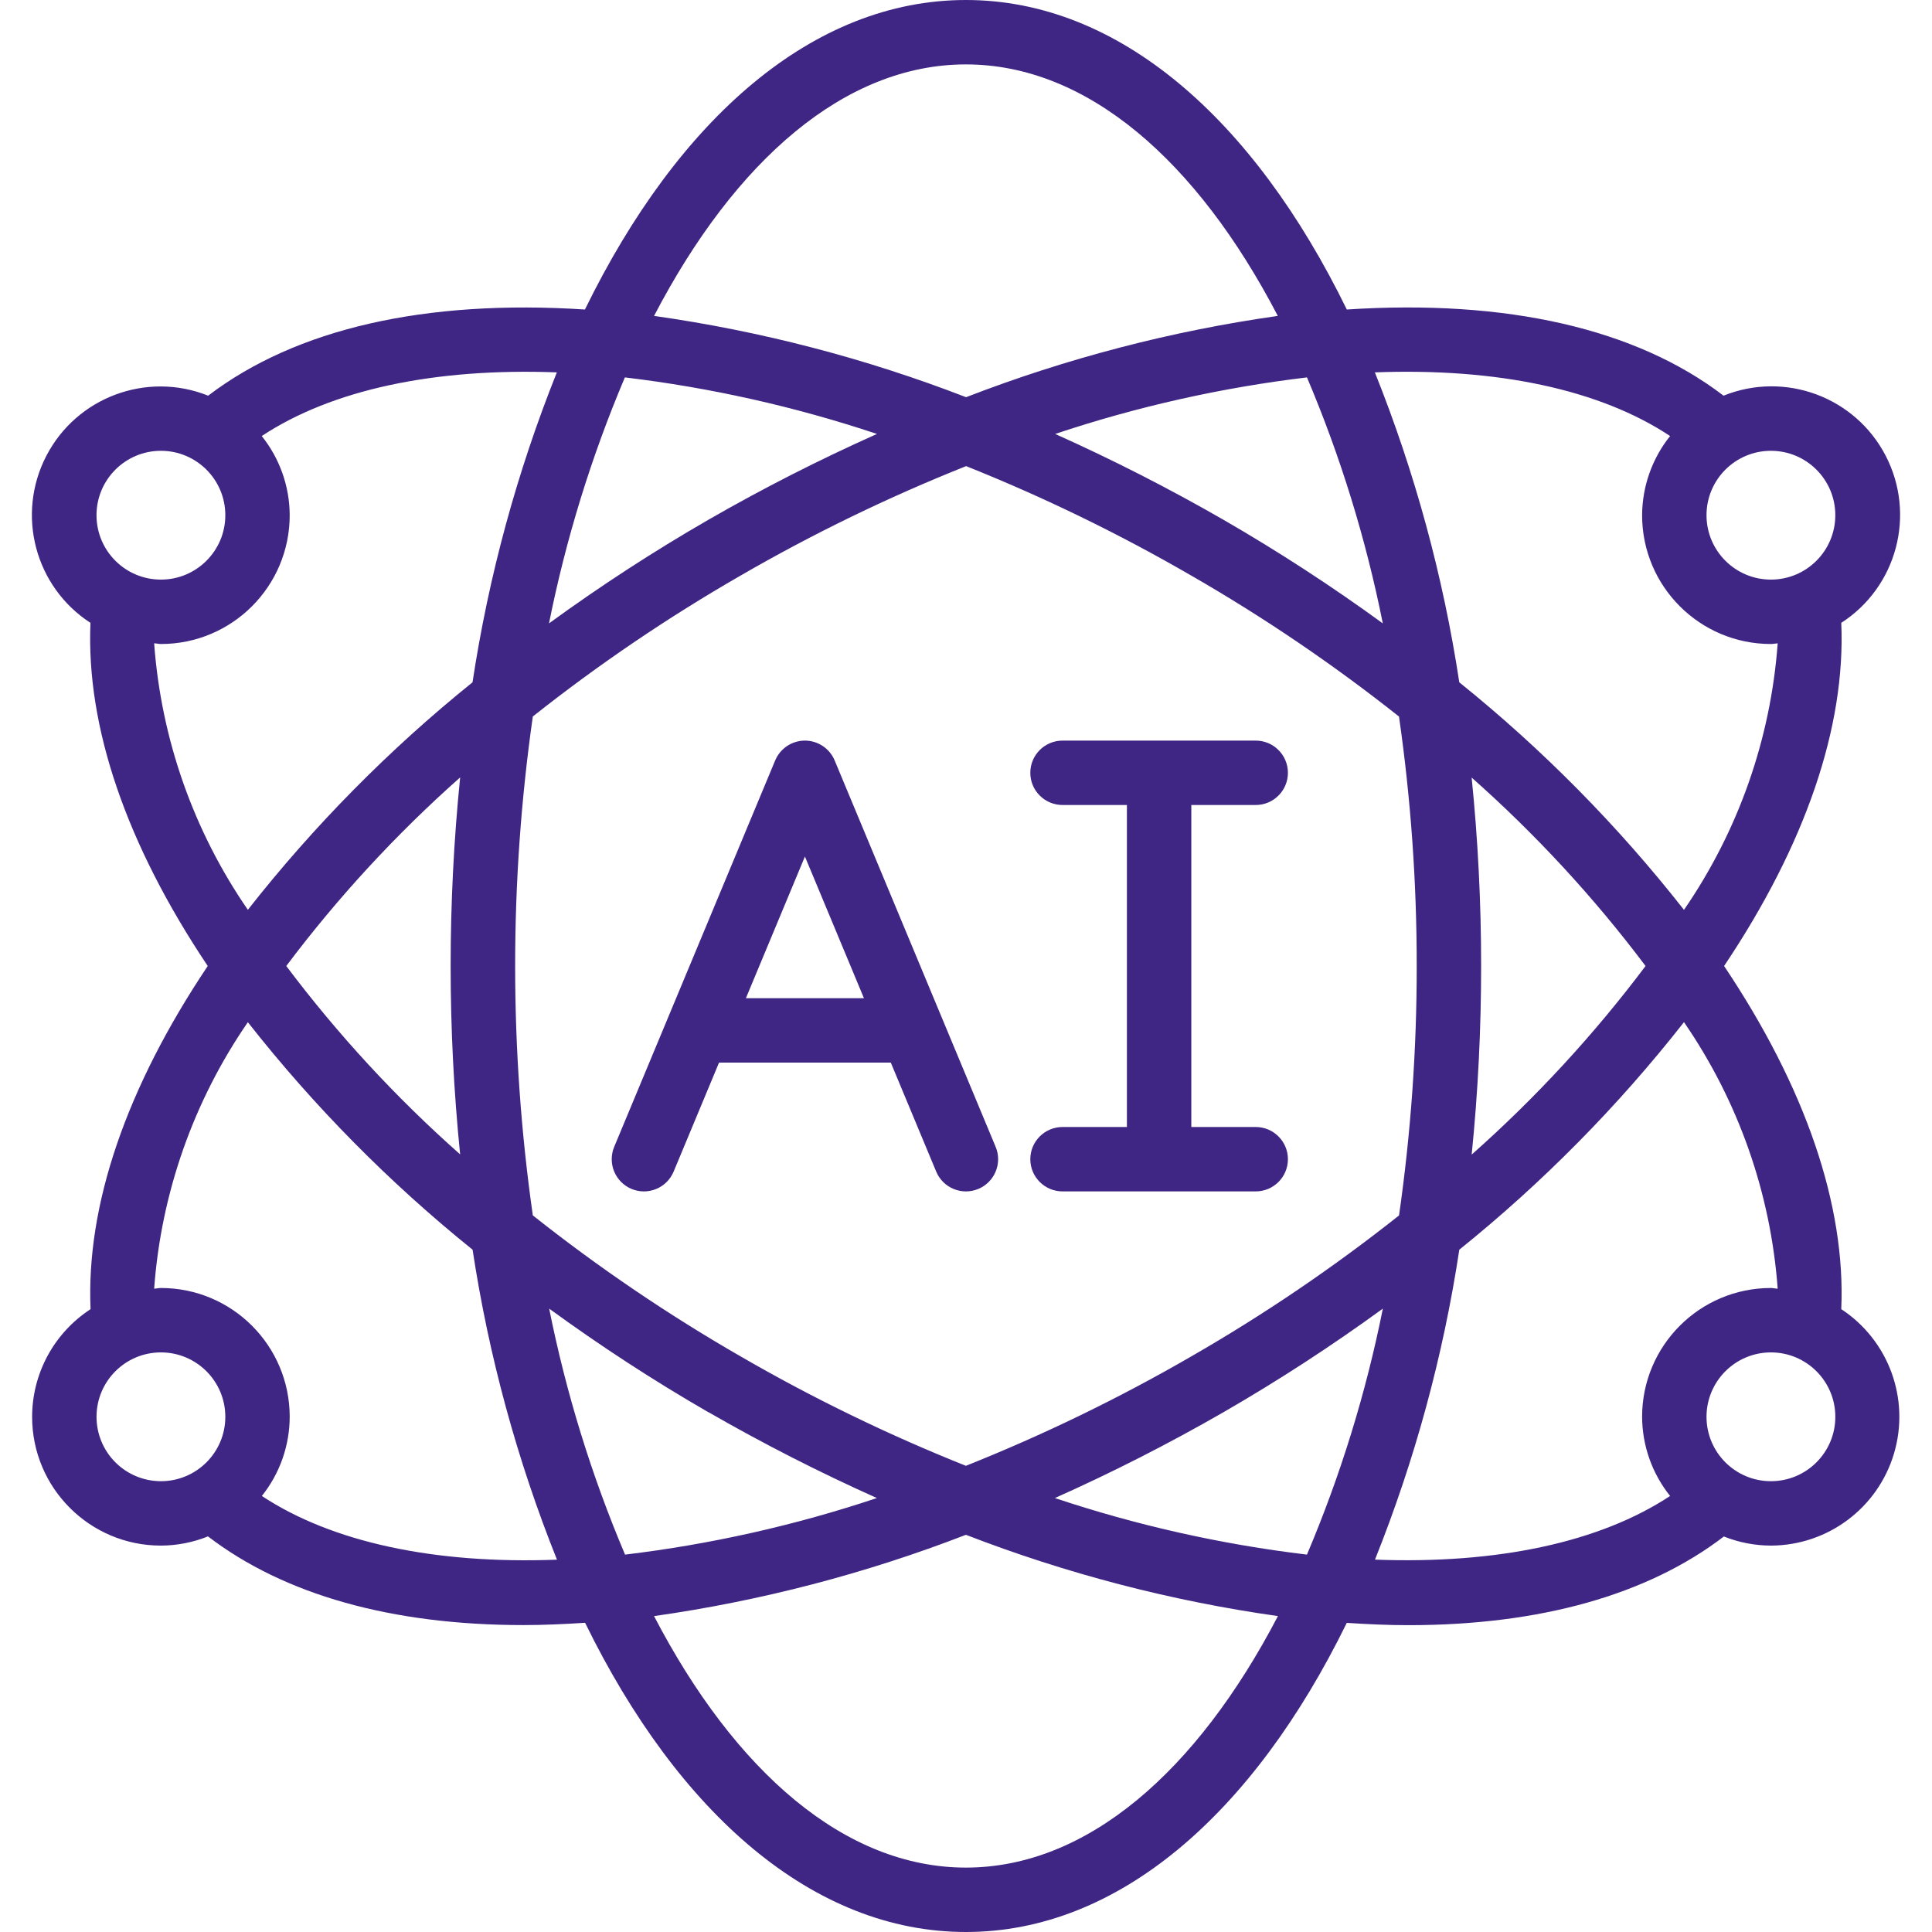 <?xml version="1.0" encoding="UTF-8"?> <svg xmlns="http://www.w3.org/2000/svg" width="80" height="80" viewBox="0 0 80 80" fill="none"><path d="M26.15 49.231C26.311 49.298 26.485 49.333 26.66 49.334C26.835 49.334 27.009 49.3 27.17 49.233C27.332 49.167 27.48 49.069 27.604 48.945C27.728 48.822 27.826 48.675 27.894 48.513L29.774 44H36.886L38.766 48.513C39.049 49.193 39.83 49.514 40.51 49.231C41.19 48.947 41.511 48.166 41.227 47.487L34.561 31.487C34.459 31.244 34.288 31.037 34.069 30.891C33.85 30.745 33.593 30.667 33.33 30.667C33.067 30.667 32.81 30.745 32.591 30.891C32.372 31.037 32.201 31.244 32.099 31.487L25.433 47.487C25.365 47.648 25.33 47.822 25.33 47.997C25.329 48.172 25.364 48.345 25.43 48.507C25.497 48.669 25.595 48.816 25.718 48.941C25.842 49.065 25.988 49.163 26.15 49.231ZM33.33 35.467L35.774 41.333H30.886L33.33 35.467Z" fill="#402684"></path><path fill-rule="evenodd" clip-rule="evenodd" d="M43.997 46.667C43.26 46.667 42.663 47.264 42.663 48C42.663 48.736 43.26 49.333 43.997 49.333H51.997C52.733 49.333 53.33 48.736 53.33 48C53.33 47.264 52.733 46.667 51.997 46.667H49.33V33.333H51.997C52.733 33.333 53.33 32.736 53.33 32C53.33 31.264 52.733 30.667 51.997 30.667H43.997C43.26 30.667 42.663 31.264 42.663 32C42.663 32.736 43.26 33.333 43.997 33.333H46.663V46.667H43.997Z" fill="#402684"></path><path d="M1.33 58.667C1.33 61.612 3.718 64 6.663 64C7.331 63.998 7.993 63.868 8.612 63.619C11.764 66.032 16.212 67.291 21.679 67.291C22.503 67.291 23.359 67.252 24.227 67.196C28.099 75.108 33.686 80 39.996 80C46.307 80 51.894 75.108 55.767 67.2C56.636 67.256 57.491 67.295 58.315 67.295C63.782 67.295 68.23 66.036 71.382 63.623C72.001 63.87 72.662 63.998 73.33 64C75.684 63.993 77.755 62.444 78.426 60.188C79.098 57.931 78.21 55.502 76.243 54.209C76.43 49.916 74.77 45.044 71.391 40C74.77 34.957 76.43 30.085 76.243 25.791C78.548 24.303 79.344 21.307 78.082 18.871C76.82 16.435 73.913 15.358 71.368 16.384C67.746 13.612 62.396 12.384 55.768 12.816C51.899 4.897 46.31 0 39.996 0C33.683 0 28.094 4.897 24.221 12.816C17.595 12.387 12.248 13.616 8.62 16.384C6.078 15.367 3.178 16.445 1.918 18.877C0.658 21.309 1.448 24.3 3.746 25.791C3.562 30.083 5.223 34.955 8.602 40C5.223 45.044 3.562 49.916 3.75 54.209C3.008 54.693 2.398 55.353 1.975 56.131C1.552 56.91 1.331 57.781 1.33 58.667ZM3.997 58.667C3.997 57.194 5.19 56 6.663 56C8.136 56 9.33 57.194 9.33 58.667C9.33 60.139 8.136 61.333 6.663 61.333C5.956 61.333 5.278 61.052 4.778 60.552C4.277 60.052 3.997 59.374 3.997 58.667ZM25.875 15.627C29.425 16.052 32.922 16.837 36.313 17.969C33.926 19.035 31.595 20.221 29.33 21.524C27.056 22.836 24.854 24.268 22.733 25.813C23.432 22.32 24.485 18.907 25.875 15.627ZM57.259 25.813C55.138 24.268 52.936 22.836 50.663 21.524C48.401 20.223 46.074 19.036 43.692 17.969C47.08 16.837 50.573 16.052 54.119 15.627C55.509 18.907 56.561 22.32 57.259 25.813ZM54.118 64.373C50.568 63.948 47.071 63.163 43.681 62.031C46.067 60.966 48.398 59.779 50.663 58.476C52.937 57.164 55.139 55.732 57.261 54.187C56.562 57.68 55.508 61.093 54.118 64.373ZM49.33 23.835C52.337 25.565 55.211 27.516 57.93 29.671C58.42 33.092 58.665 36.544 58.663 40C58.666 43.456 58.421 46.908 57.931 50.329C55.212 52.484 52.337 54.435 49.33 56.165C46.332 57.899 43.213 59.413 39.996 60.696C36.78 59.413 33.66 57.898 30.663 56.163C27.656 54.432 24.782 52.482 22.063 50.327C21.087 43.475 21.087 36.52 22.063 29.668C24.782 27.514 27.657 25.564 30.663 23.835C33.663 22.099 36.785 20.584 40.005 19.301C43.218 20.585 46.335 22.1 49.33 23.835ZM60.93 32.191C63.589 34.545 66.005 37.161 68.139 40C66.007 42.838 63.595 45.455 60.939 47.809C61.201 45.215 61.331 42.608 61.33 40C61.331 37.392 61.2 34.785 60.937 32.191H60.93ZM19.063 47.809C16.403 45.456 13.988 42.839 11.854 40C13.986 37.162 16.398 34.545 19.054 32.191C18.529 37.384 18.529 42.616 19.054 47.809H19.063ZM29.338 58.476C31.6 59.778 33.926 60.964 36.309 62.031C32.921 63.163 29.428 63.948 25.882 64.373C24.492 61.093 23.439 57.68 22.74 54.187C24.859 55.732 27.059 57.164 29.33 58.476H29.338ZM39.996 77.333C34.989 77.333 30.438 73.361 27.082 66.919C31.501 66.292 35.834 65.163 39.996 63.553C44.161 65.164 48.496 66.293 52.916 66.919C49.554 73.361 45.005 77.333 39.996 77.333ZM73.33 61.333C71.857 61.333 70.663 60.139 70.663 58.667C70.663 57.194 71.857 56 73.33 56C74.803 56 75.997 57.194 75.997 58.667C75.997 60.139 74.803 61.333 73.33 61.333ZM73.61 53.361C73.515 53.361 73.426 53.333 73.33 53.333C70.384 53.333 67.996 55.721 67.996 58.667C68.001 59.859 68.41 61.015 69.155 61.945C66.251 63.861 62.013 64.772 56.935 64.581C58.588 60.451 59.76 56.145 60.427 51.747C63.876 48.97 66.997 45.809 69.73 42.325C71.981 45.594 73.32 49.403 73.61 53.361ZM75.996 21.333C75.996 22.806 74.803 24 73.33 24C71.857 24 70.663 22.806 70.663 21.333C70.663 19.86 71.857 18.667 73.33 18.667C74.803 18.667 75.996 19.861 75.996 21.333ZM69.155 18.055C68.41 18.985 68.002 20.141 67.996 21.333C67.996 24.279 70.384 26.667 73.33 26.667C73.426 26.667 73.515 26.644 73.61 26.639C73.321 30.597 71.981 34.406 69.73 37.675C66.996 34.191 63.875 31.03 60.426 28.253C59.758 23.855 58.585 19.548 56.93 15.419C62.011 15.227 66.253 16.133 69.155 18.055ZM39.996 2.667C45.005 2.667 49.555 6.639 52.911 13.081C48.495 13.708 44.164 14.837 40.003 16.447C35.839 14.836 31.504 13.707 27.083 13.081C30.439 6.639 34.989 2.667 39.996 2.667ZM6.663 18.667C8.136 18.667 9.33 19.861 9.33 21.334C9.33 22.806 8.136 24 6.663 24C5.19 24 3.996 22.806 3.996 21.334C3.996 19.861 5.19 18.667 6.663 18.667ZM6.383 26.639C6.478 26.639 6.567 26.667 6.663 26.667C9.609 26.667 11.996 24.279 11.996 21.333C11.992 20.141 11.583 18.985 10.838 18.055C13.741 16.139 17.979 15.229 23.058 15.419C21.405 19.549 20.233 23.855 19.566 28.253C16.118 31.03 12.997 34.191 10.263 37.673C8.011 34.406 6.672 30.597 6.383 26.639ZM10.263 42.327C12.998 45.809 16.12 48.969 19.569 51.747C20.236 56.145 21.409 60.452 23.063 64.583C17.989 64.775 13.747 63.861 10.843 61.945C11.587 61.014 11.993 59.858 11.996 58.667C11.996 55.721 9.609 53.333 6.663 53.333C6.567 53.333 6.478 53.357 6.383 53.361C6.672 49.404 8.012 45.594 10.263 42.327Z" fill="#402684"></path></svg> 